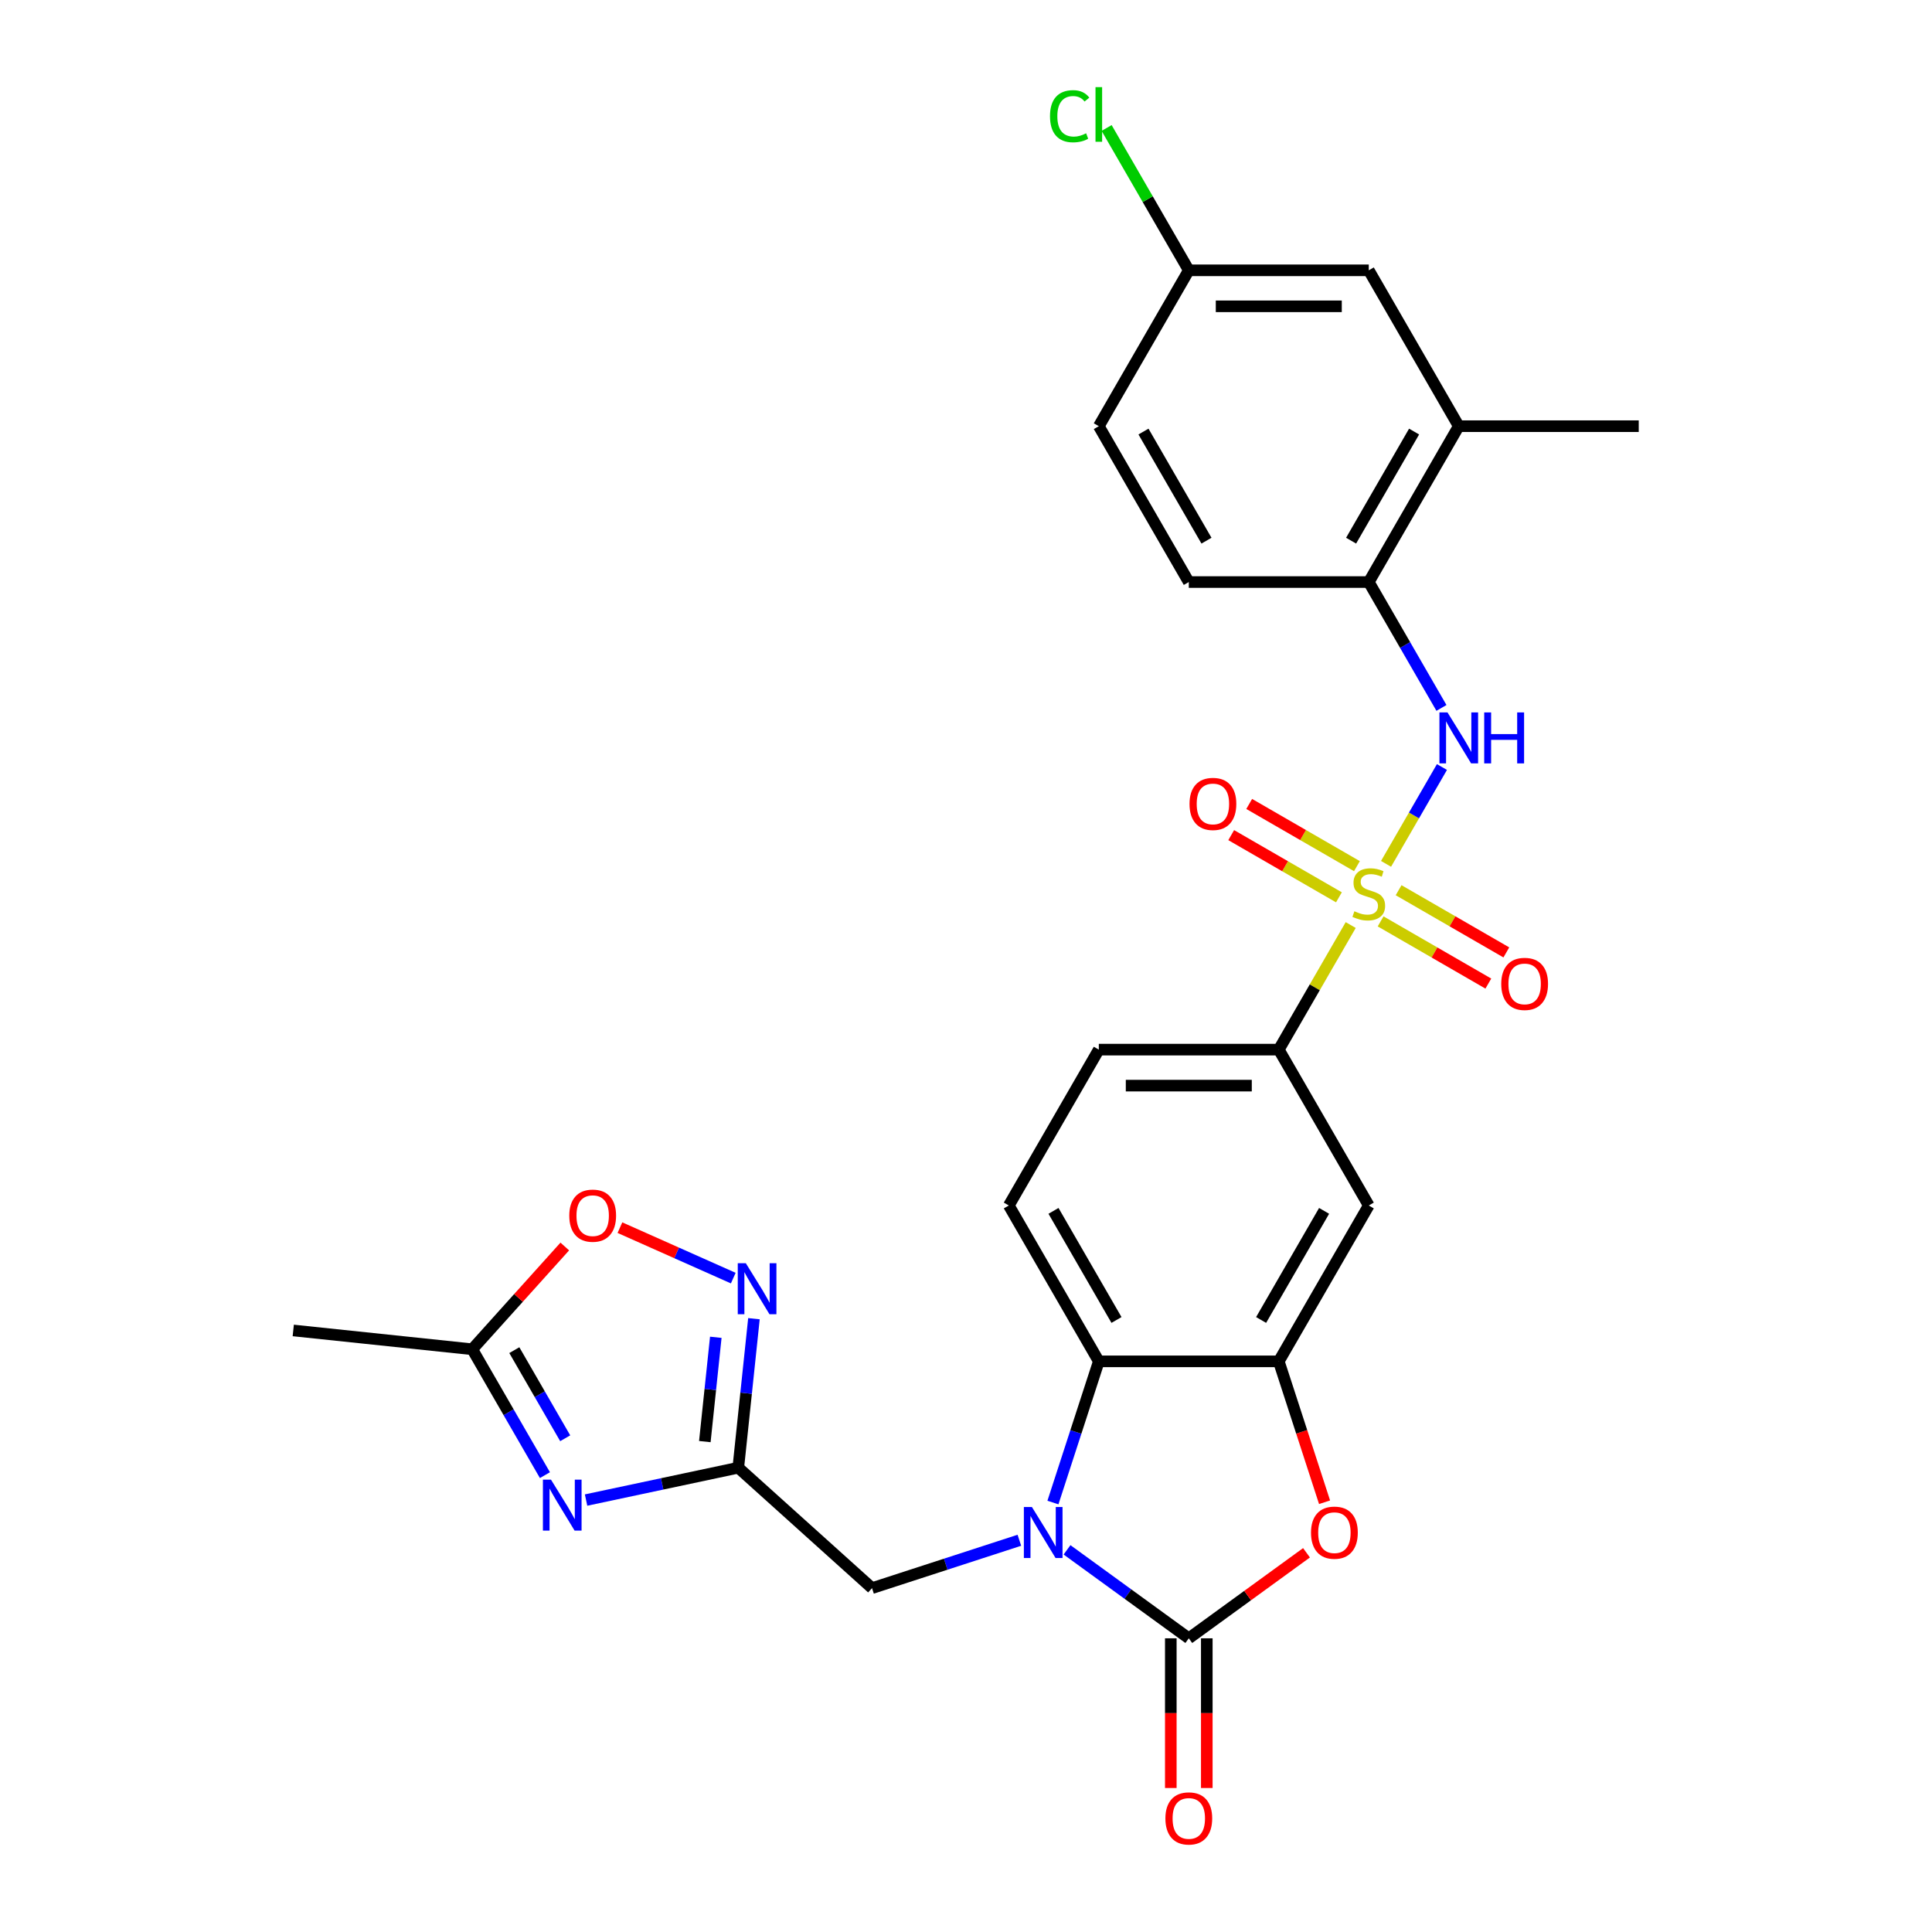 <?xml version='1.0' encoding='iso-8859-1'?>
<svg version='1.1' baseProfile='full'
              xmlns='http://www.w3.org/2000/svg'
                      xmlns:rdkit='http://www.rdkit.org/xml'
                      xmlns:xlink='http://www.w3.org/1999/xlink'
                  xml:space='preserve'
width='1000px' height='1000px' viewBox='0 0 1000 1000'>
<!-- END OF HEADER -->
<rect style='opacity:1.0;fill:#FFFFFF;stroke:none' width='1000' height='1000' x='0' y='0'> </rect>
<path class='bond-7' d='M 717.413,447.13 L 731.881,422.071' style='fill:none;fill-rule:evenodd;stroke:#CCCC00;stroke-width:6px;stroke-linecap:butt;stroke-linejoin:miter;stroke-opacity:1' />
<path class='bond-7' d='M 731.881,422.071 L 746.349,397.011' style='fill:none;fill-rule:evenodd;stroke:#0000FF;stroke-width:6px;stroke-linecap:butt;stroke-linejoin:miter;stroke-opacity:1' />
<path class='bond-9' d='M 699.127,478.803 L 680.512,511.045' style='fill:none;fill-rule:evenodd;stroke:#CCCC00;stroke-width:6px;stroke-linecap:butt;stroke-linejoin:miter;stroke-opacity:1' />
<path class='bond-9' d='M 680.512,511.045 L 661.897,543.287' style='fill:none;fill-rule:evenodd;stroke:#000000;stroke-width:6px;stroke-linecap:butt;stroke-linejoin:miter;stroke-opacity:1' />
<path class='bond-15' d='M 714.604,476.908 L 742.483,493.004' style='fill:none;fill-rule:evenodd;stroke:#CCCC00;stroke-width:6px;stroke-linecap:butt;stroke-linejoin:miter;stroke-opacity:1' />
<path class='bond-15' d='M 742.483,493.004 L 770.363,509.101' style='fill:none;fill-rule:evenodd;stroke:#FF0000;stroke-width:6px;stroke-linecap:butt;stroke-linejoin:miter;stroke-opacity:1' />
<path class='bond-15' d='M 723.919,460.773 L 751.799,476.87' style='fill:none;fill-rule:evenodd;stroke:#CCCC00;stroke-width:6px;stroke-linecap:butt;stroke-linejoin:miter;stroke-opacity:1' />
<path class='bond-15' d='M 751.799,476.87 L 779.678,492.966' style='fill:none;fill-rule:evenodd;stroke:#FF0000;stroke-width:6px;stroke-linecap:butt;stroke-linejoin:miter;stroke-opacity:1' />
<path class='bond-16' d='M 702.345,448.317 L 674.465,432.221' style='fill:none;fill-rule:evenodd;stroke:#CCCC00;stroke-width:6px;stroke-linecap:butt;stroke-linejoin:miter;stroke-opacity:1' />
<path class='bond-16' d='M 674.465,432.221 L 646.585,416.125' style='fill:none;fill-rule:evenodd;stroke:#FF0000;stroke-width:6px;stroke-linecap:butt;stroke-linejoin:miter;stroke-opacity:1' />
<path class='bond-16' d='M 693.029,464.452 L 665.15,448.356' style='fill:none;fill-rule:evenodd;stroke:#CCCC00;stroke-width:6px;stroke-linecap:butt;stroke-linejoin:miter;stroke-opacity:1' />
<path class='bond-16' d='M 665.15,448.356 L 637.27,432.259' style='fill:none;fill-rule:evenodd;stroke:#FF0000;stroke-width:6px;stroke-linecap:butt;stroke-linejoin:miter;stroke-opacity:1' />
<path class='bond-0' d='M 544.999,777.71 L 556.871,741.173' style='fill:none;fill-rule:evenodd;stroke:#0000FF;stroke-width:6px;stroke-linecap:butt;stroke-linejoin:miter;stroke-opacity:1' />
<path class='bond-0' d='M 556.871,741.173 L 568.743,704.635' style='fill:none;fill-rule:evenodd;stroke:#000000;stroke-width:6px;stroke-linecap:butt;stroke-linejoin:miter;stroke-opacity:1' />
<path class='bond-13' d='M 527.623,797.237 L 489.492,809.627' style='fill:none;fill-rule:evenodd;stroke:#0000FF;stroke-width:6px;stroke-linecap:butt;stroke-linejoin:miter;stroke-opacity:1' />
<path class='bond-13' d='M 489.492,809.627 L 451.361,822.016' style='fill:none;fill-rule:evenodd;stroke:#000000;stroke-width:6px;stroke-linecap:butt;stroke-linejoin:miter;stroke-opacity:1' />
<path class='bond-29' d='M 552.29,802.191 L 583.805,825.088' style='fill:none;fill-rule:evenodd;stroke:#0000FF;stroke-width:6px;stroke-linecap:butt;stroke-linejoin:miter;stroke-opacity:1' />
<path class='bond-29' d='M 583.805,825.088 L 615.32,847.985' style='fill:none;fill-rule:evenodd;stroke:#000000;stroke-width:6px;stroke-linecap:butt;stroke-linejoin:miter;stroke-opacity:1' />
<path class='bond-1' d='M 615.32,847.985 L 645.782,825.852' style='fill:none;fill-rule:evenodd;stroke:#000000;stroke-width:6px;stroke-linecap:butt;stroke-linejoin:miter;stroke-opacity:1' />
<path class='bond-1' d='M 645.782,825.852 L 676.244,803.72' style='fill:none;fill-rule:evenodd;stroke:#FF0000;stroke-width:6px;stroke-linecap:butt;stroke-linejoin:miter;stroke-opacity:1' />
<path class='bond-19' d='M 606.004,847.985 L 606.004,886.727' style='fill:none;fill-rule:evenodd;stroke:#000000;stroke-width:6px;stroke-linecap:butt;stroke-linejoin:miter;stroke-opacity:1' />
<path class='bond-19' d='M 606.004,886.727 L 606.004,925.47' style='fill:none;fill-rule:evenodd;stroke:#FF0000;stroke-width:6px;stroke-linecap:butt;stroke-linejoin:miter;stroke-opacity:1' />
<path class='bond-19' d='M 624.635,847.985 L 624.635,886.727' style='fill:none;fill-rule:evenodd;stroke:#000000;stroke-width:6px;stroke-linecap:butt;stroke-linejoin:miter;stroke-opacity:1' />
<path class='bond-19' d='M 624.635,886.727 L 624.635,925.47' style='fill:none;fill-rule:evenodd;stroke:#FF0000;stroke-width:6px;stroke-linecap:butt;stroke-linejoin:miter;stroke-opacity:1' />
<path class='bond-2' d='M 303.349,776.43 L 342.742,768.057' style='fill:none;fill-rule:evenodd;stroke:#0000FF;stroke-width:6px;stroke-linecap:butt;stroke-linejoin:miter;stroke-opacity:1' />
<path class='bond-2' d='M 342.742,768.057 L 382.134,759.684' style='fill:none;fill-rule:evenodd;stroke:#000000;stroke-width:6px;stroke-linecap:butt;stroke-linejoin:miter;stroke-opacity:1' />
<path class='bond-11' d='M 282.055,763.532 L 263.247,730.955' style='fill:none;fill-rule:evenodd;stroke:#0000FF;stroke-width:6px;stroke-linecap:butt;stroke-linejoin:miter;stroke-opacity:1' />
<path class='bond-11' d='M 263.247,730.955 L 244.438,698.378' style='fill:none;fill-rule:evenodd;stroke:#000000;stroke-width:6px;stroke-linecap:butt;stroke-linejoin:miter;stroke-opacity:1' />
<path class='bond-11' d='M 292.548,744.443 L 279.382,721.639' style='fill:none;fill-rule:evenodd;stroke:#0000FF;stroke-width:6px;stroke-linecap:butt;stroke-linejoin:miter;stroke-opacity:1' />
<path class='bond-11' d='M 279.382,721.639 L 266.216,698.835' style='fill:none;fill-rule:evenodd;stroke:#000000;stroke-width:6px;stroke-linecap:butt;stroke-linejoin:miter;stroke-opacity:1' />
<path class='bond-3' d='M 382.134,759.684 L 451.361,822.016' style='fill:none;fill-rule:evenodd;stroke:#000000;stroke-width:6px;stroke-linecap:butt;stroke-linejoin:miter;stroke-opacity:1' />
<path class='bond-8' d='M 382.134,759.684 L 386.187,721.121' style='fill:none;fill-rule:evenodd;stroke:#000000;stroke-width:6px;stroke-linecap:butt;stroke-linejoin:miter;stroke-opacity:1' />
<path class='bond-8' d='M 386.187,721.121 L 390.24,682.559' style='fill:none;fill-rule:evenodd;stroke:#0000FF;stroke-width:6px;stroke-linecap:butt;stroke-linejoin:miter;stroke-opacity:1' />
<path class='bond-8' d='M 364.821,746.168 L 367.658,719.174' style='fill:none;fill-rule:evenodd;stroke:#000000;stroke-width:6px;stroke-linecap:butt;stroke-linejoin:miter;stroke-opacity:1' />
<path class='bond-8' d='M 367.658,719.174 L 370.496,692.18' style='fill:none;fill-rule:evenodd;stroke:#0000FF;stroke-width:6px;stroke-linecap:butt;stroke-linejoin:miter;stroke-opacity:1' />
<path class='bond-4' d='M 685.592,777.561 L 673.745,741.098' style='fill:none;fill-rule:evenodd;stroke:#FF0000;stroke-width:6px;stroke-linecap:butt;stroke-linejoin:miter;stroke-opacity:1' />
<path class='bond-4' d='M 673.745,741.098 L 661.897,704.635' style='fill:none;fill-rule:evenodd;stroke:#000000;stroke-width:6px;stroke-linecap:butt;stroke-linejoin:miter;stroke-opacity:1' />
<path class='bond-5' d='M 661.897,704.635 L 708.474,623.961' style='fill:none;fill-rule:evenodd;stroke:#000000;stroke-width:6px;stroke-linecap:butt;stroke-linejoin:miter;stroke-opacity:1' />
<path class='bond-5' d='M 652.749,683.218 L 685.353,626.746' style='fill:none;fill-rule:evenodd;stroke:#000000;stroke-width:6px;stroke-linecap:butt;stroke-linejoin:miter;stroke-opacity:1' />
<path class='bond-28' d='M 661.897,704.635 L 568.743,704.635' style='fill:none;fill-rule:evenodd;stroke:#000000;stroke-width:6px;stroke-linecap:butt;stroke-linejoin:miter;stroke-opacity:1' />
<path class='bond-6' d='M 568.743,704.635 L 522.166,623.961' style='fill:none;fill-rule:evenodd;stroke:#000000;stroke-width:6px;stroke-linecap:butt;stroke-linejoin:miter;stroke-opacity:1' />
<path class='bond-6' d='M 577.891,683.218 L 545.287,626.746' style='fill:none;fill-rule:evenodd;stroke:#000000;stroke-width:6px;stroke-linecap:butt;stroke-linejoin:miter;stroke-opacity:1' />
<path class='bond-14' d='M 746.091,366.419 L 727.283,333.842' style='fill:none;fill-rule:evenodd;stroke:#0000FF;stroke-width:6px;stroke-linecap:butt;stroke-linejoin:miter;stroke-opacity:1' />
<path class='bond-14' d='M 727.283,333.842 L 708.474,301.265' style='fill:none;fill-rule:evenodd;stroke:#000000;stroke-width:6px;stroke-linecap:butt;stroke-linejoin:miter;stroke-opacity:1' />
<path class='bond-12' d='M 379.538,661.548 L 350.205,648.489' style='fill:none;fill-rule:evenodd;stroke:#0000FF;stroke-width:6px;stroke-linecap:butt;stroke-linejoin:miter;stroke-opacity:1' />
<path class='bond-12' d='M 350.205,648.489 L 320.872,635.429' style='fill:none;fill-rule:evenodd;stroke:#FF0000;stroke-width:6px;stroke-linecap:butt;stroke-linejoin:miter;stroke-opacity:1' />
<path class='bond-10' d='M 661.897,543.287 L 708.474,623.961' style='fill:none;fill-rule:evenodd;stroke:#000000;stroke-width:6px;stroke-linecap:butt;stroke-linejoin:miter;stroke-opacity:1' />
<path class='bond-20' d='M 661.897,543.287 L 568.743,543.287' style='fill:none;fill-rule:evenodd;stroke:#000000;stroke-width:6px;stroke-linecap:butt;stroke-linejoin:miter;stroke-opacity:1' />
<path class='bond-20' d='M 647.924,561.918 L 582.716,561.918' style='fill:none;fill-rule:evenodd;stroke:#000000;stroke-width:6px;stroke-linecap:butt;stroke-linejoin:miter;stroke-opacity:1' />
<path class='bond-26' d='M 244.438,698.378 L 151.794,688.64' style='fill:none;fill-rule:evenodd;stroke:#000000;stroke-width:6px;stroke-linecap:butt;stroke-linejoin:miter;stroke-opacity:1' />
<path class='bond-31' d='M 244.438,698.378 L 268.385,671.782' style='fill:none;fill-rule:evenodd;stroke:#000000;stroke-width:6px;stroke-linecap:butt;stroke-linejoin:miter;stroke-opacity:1' />
<path class='bond-31' d='M 268.385,671.782 L 292.332,645.186' style='fill:none;fill-rule:evenodd;stroke:#FF0000;stroke-width:6px;stroke-linecap:butt;stroke-linejoin:miter;stroke-opacity:1' />
<path class='bond-18' d='M 708.474,301.265 L 755.051,220.591' style='fill:none;fill-rule:evenodd;stroke:#000000;stroke-width:6px;stroke-linecap:butt;stroke-linejoin:miter;stroke-opacity:1' />
<path class='bond-18' d='M 699.326,279.848 L 731.93,223.376' style='fill:none;fill-rule:evenodd;stroke:#000000;stroke-width:6px;stroke-linecap:butt;stroke-linejoin:miter;stroke-opacity:1' />
<path class='bond-22' d='M 708.474,301.265 L 615.32,301.265' style='fill:none;fill-rule:evenodd;stroke:#000000;stroke-width:6px;stroke-linecap:butt;stroke-linejoin:miter;stroke-opacity:1' />
<path class='bond-17' d='M 522.166,623.961 L 568.743,543.287' style='fill:none;fill-rule:evenodd;stroke:#000000;stroke-width:6px;stroke-linecap:butt;stroke-linejoin:miter;stroke-opacity:1' />
<path class='bond-21' d='M 755.051,220.591 L 708.474,139.917' style='fill:none;fill-rule:evenodd;stroke:#000000;stroke-width:6px;stroke-linecap:butt;stroke-linejoin:miter;stroke-opacity:1' />
<path class='bond-27' d='M 755.051,220.591 L 848.206,220.591' style='fill:none;fill-rule:evenodd;stroke:#000000;stroke-width:6px;stroke-linecap:butt;stroke-linejoin:miter;stroke-opacity:1' />
<path class='bond-30' d='M 708.474,139.917 L 615.32,139.917' style='fill:none;fill-rule:evenodd;stroke:#000000;stroke-width:6px;stroke-linecap:butt;stroke-linejoin:miter;stroke-opacity:1' />
<path class='bond-30' d='M 694.501,158.547 L 629.293,158.547' style='fill:none;fill-rule:evenodd;stroke:#000000;stroke-width:6px;stroke-linecap:butt;stroke-linejoin:miter;stroke-opacity:1' />
<path class='bond-24' d='M 615.32,301.265 L 568.743,220.591' style='fill:none;fill-rule:evenodd;stroke:#000000;stroke-width:6px;stroke-linecap:butt;stroke-linejoin:miter;stroke-opacity:1' />
<path class='bond-24' d='M 624.468,279.848 L 591.864,223.376' style='fill:none;fill-rule:evenodd;stroke:#000000;stroke-width:6px;stroke-linecap:butt;stroke-linejoin:miter;stroke-opacity:1' />
<path class='bond-23' d='M 615.32,139.917 L 568.743,220.591' style='fill:none;fill-rule:evenodd;stroke:#000000;stroke-width:6px;stroke-linecap:butt;stroke-linejoin:miter;stroke-opacity:1' />
<path class='bond-25' d='M 615.32,139.917 L 594.053,103.081' style='fill:none;fill-rule:evenodd;stroke:#000000;stroke-width:6px;stroke-linecap:butt;stroke-linejoin:miter;stroke-opacity:1' />
<path class='bond-25' d='M 594.053,103.081 L 572.786,66.245' style='fill:none;fill-rule:evenodd;stroke:#00CC00;stroke-width:6px;stroke-linecap:butt;stroke-linejoin:miter;stroke-opacity:1' />
<path  class='atom-0' d='M 701.022 471.667
Q 701.32 471.779, 702.55 472.301
Q 703.779 472.822, 705.121 473.158
Q 706.499 473.456, 707.841 473.456
Q 710.337 473.456, 711.79 472.263
Q 713.244 471.034, 713.244 468.91
Q 713.244 467.457, 712.498 466.562
Q 711.79 465.668, 710.673 465.184
Q 709.555 464.699, 707.692 464.14
Q 705.344 463.432, 703.928 462.762
Q 702.55 462.091, 701.544 460.675
Q 700.575 459.259, 700.575 456.874
Q 700.575 453.558, 702.81 451.509
Q 705.083 449.459, 709.555 449.459
Q 712.61 449.459, 716.076 450.913
L 715.219 453.782
Q 712.051 452.478, 709.667 452.478
Q 707.096 452.478, 705.68 453.558
Q 704.264 454.601, 704.301 456.427
Q 704.301 457.843, 705.009 458.7
Q 705.754 459.557, 706.797 460.042
Q 707.878 460.526, 709.667 461.085
Q 712.051 461.83, 713.467 462.575
Q 714.883 463.321, 715.889 464.848
Q 716.933 466.339, 716.933 468.91
Q 716.933 472.562, 714.473 474.536
Q 712.051 476.474, 707.99 476.474
Q 705.642 476.474, 703.854 475.952
Q 702.102 475.468, 700.016 474.611
L 701.022 471.667
' fill='#CCCC00'/>
<path  class='atom-1' d='M 534.125 780.039
L 542.77 794.012
Q 543.627 795.391, 545.005 797.888
Q 546.384 800.384, 546.459 800.533
L 546.459 780.039
L 549.961 780.039
L 549.961 806.42
L 546.347 806.42
L 537.069 791.143
Q 535.988 789.355, 534.833 787.305
Q 533.715 785.256, 533.38 784.622
L 533.38 806.42
L 529.952 806.42
L 529.952 780.039
L 534.125 780.039
' fill='#0000FF'/>
<path  class='atom-3' d='M 285.184 765.861
L 293.829 779.834
Q 294.686 781.213, 296.064 783.709
Q 297.443 786.206, 297.518 786.355
L 297.518 765.861
L 301.02 765.861
L 301.02 792.242
L 297.406 792.242
L 288.128 776.965
Q 287.047 775.176, 285.892 773.127
Q 284.774 771.078, 284.439 770.444
L 284.439 792.242
L 281.011 792.242
L 281.011 765.861
L 285.184 765.861
' fill='#0000FF'/>
<path  class='atom-5' d='M 678.573 793.304
Q 678.573 786.97, 681.703 783.43
Q 684.833 779.89, 690.683 779.89
Q 696.533 779.89, 699.663 783.43
Q 702.793 786.97, 702.793 793.304
Q 702.793 799.713, 699.626 803.365
Q 696.459 806.979, 690.683 806.979
Q 684.87 806.979, 681.703 803.365
Q 678.573 799.751, 678.573 793.304
M 690.683 803.998
Q 694.708 803.998, 696.869 801.316
Q 699.067 798.596, 699.067 793.304
Q 699.067 788.125, 696.869 785.517
Q 694.708 782.871, 690.683 782.871
Q 686.659 782.871, 684.461 785.479
Q 682.299 788.088, 682.299 793.304
Q 682.299 798.633, 684.461 801.316
Q 686.659 803.998, 690.683 803.998
' fill='#FF0000'/>
<path  class='atom-8' d='M 749.22 368.748
L 757.865 382.721
Q 758.722 384.1, 760.1 386.596
Q 761.479 389.093, 761.554 389.242
L 761.554 368.748
L 765.056 368.748
L 765.056 395.129
L 761.442 395.129
L 752.164 379.852
Q 751.083 378.063, 749.928 376.014
Q 748.81 373.965, 748.475 373.331
L 748.475 395.129
L 745.047 395.129
L 745.047 368.748
L 749.22 368.748
' fill='#0000FF'/>
<path  class='atom-8' d='M 768.223 368.748
L 771.801 368.748
L 771.801 379.964
L 785.289 379.964
L 785.289 368.748
L 788.866 368.748
L 788.866 395.129
L 785.289 395.129
L 785.289 382.945
L 771.801 382.945
L 771.801 395.129
L 768.223 395.129
L 768.223 368.748
' fill='#0000FF'/>
<path  class='atom-9' d='M 386.04 653.849
L 394.685 667.822
Q 395.542 669.201, 396.92 671.697
Q 398.299 674.194, 398.374 674.343
L 398.374 653.849
L 401.876 653.849
L 401.876 680.23
L 398.262 680.23
L 388.984 664.953
Q 387.903 663.164, 386.748 661.115
Q 385.63 659.066, 385.295 658.432
L 385.295 680.23
L 381.867 680.23
L 381.867 653.849
L 386.04 653.849
' fill='#0000FF'/>
<path  class='atom-13' d='M 294.661 629.225
Q 294.661 622.89, 297.791 619.351
Q 300.921 615.811, 306.771 615.811
Q 312.621 615.811, 315.751 619.351
Q 318.881 622.89, 318.881 629.225
Q 318.881 635.634, 315.714 639.286
Q 312.546 642.9, 306.771 642.9
Q 300.958 642.9, 297.791 639.286
Q 294.661 635.671, 294.661 629.225
M 306.771 639.919
Q 310.795 639.919, 312.956 637.236
Q 315.155 634.516, 315.155 629.225
Q 315.155 624.046, 312.956 621.437
Q 310.795 618.792, 306.771 618.792
Q 302.746 618.792, 300.548 621.4
Q 298.387 624.008, 298.387 629.225
Q 298.387 634.553, 300.548 637.236
Q 302.746 639.919, 306.771 639.919
' fill='#FF0000'/>
<path  class='atom-16' d='M 777.038 509.264
Q 777.038 502.93, 780.168 499.39
Q 783.298 495.85, 789.148 495.85
Q 794.998 495.85, 798.128 499.39
Q 801.258 502.93, 801.258 509.264
Q 801.258 515.673, 798.091 519.325
Q 794.924 522.939, 789.148 522.939
Q 783.335 522.939, 780.168 519.325
Q 777.038 515.711, 777.038 509.264
M 789.148 519.959
Q 793.173 519.959, 795.334 517.276
Q 797.532 514.556, 797.532 509.264
Q 797.532 504.085, 795.334 501.477
Q 793.173 498.831, 789.148 498.831
Q 785.124 498.831, 782.926 501.439
Q 780.764 504.048, 780.764 509.264
Q 780.764 514.593, 782.926 517.276
Q 785.124 519.959, 789.148 519.959
' fill='#FF0000'/>
<path  class='atom-17' d='M 615.69 416.11
Q 615.69 409.776, 618.82 406.236
Q 621.95 402.696, 627.8 402.696
Q 633.65 402.696, 636.78 406.236
Q 639.91 409.776, 639.91 416.11
Q 639.91 422.519, 636.743 426.171
Q 633.576 429.785, 627.8 429.785
Q 621.987 429.785, 618.82 426.171
Q 615.69 422.556, 615.69 416.11
M 627.8 426.804
Q 631.824 426.804, 633.986 424.121
Q 636.184 421.401, 636.184 416.11
Q 636.184 410.931, 633.986 408.322
Q 631.824 405.677, 627.8 405.677
Q 623.776 405.677, 621.577 408.285
Q 619.416 410.893, 619.416 416.11
Q 619.416 421.438, 621.577 424.121
Q 623.776 426.804, 627.8 426.804
' fill='#FF0000'/>
<path  class='atom-20' d='M 603.21 941.213
Q 603.21 934.879, 606.34 931.339
Q 609.47 927.799, 615.32 927.799
Q 621.17 927.799, 624.3 931.339
Q 627.43 934.879, 627.43 941.213
Q 627.43 947.622, 624.263 951.274
Q 621.095 954.889, 615.32 954.889
Q 609.507 954.889, 606.34 951.274
Q 603.21 947.66, 603.21 941.213
M 615.32 951.908
Q 619.344 951.908, 621.505 949.225
Q 623.704 946.505, 623.704 941.213
Q 623.704 936.034, 621.505 933.426
Q 619.344 930.78, 615.32 930.78
Q 611.296 930.78, 609.097 933.388
Q 606.936 935.997, 606.936 941.213
Q 606.936 946.542, 609.097 949.225
Q 611.296 951.908, 615.32 951.908
' fill='#FF0000'/>
<path  class='atom-26' d='M 543.479 60.156
Q 543.479 53.597, 546.535 50.169
Q 549.627 46.704, 555.478 46.704
Q 560.918 46.704, 563.824 50.542
L 561.365 52.554
Q 559.241 49.759, 555.478 49.759
Q 551.49 49.759, 549.367 52.442
Q 547.28 55.088, 547.28 60.156
Q 547.28 65.372, 549.441 68.055
Q 551.64 70.738, 555.887 70.738
Q 558.794 70.738, 562.185 68.987
L 563.228 71.781
Q 561.849 72.675, 559.763 73.197
Q 557.676 73.719, 555.366 73.719
Q 549.627 73.719, 546.535 70.216
Q 543.479 66.713, 543.479 60.156
' fill='#00CC00'/>
<path  class='atom-26' d='M 567.029 45.102
L 570.457 45.102
L 570.457 73.383
L 567.029 73.383
L 567.029 45.102
' fill='#00CC00'/>
</svg>
